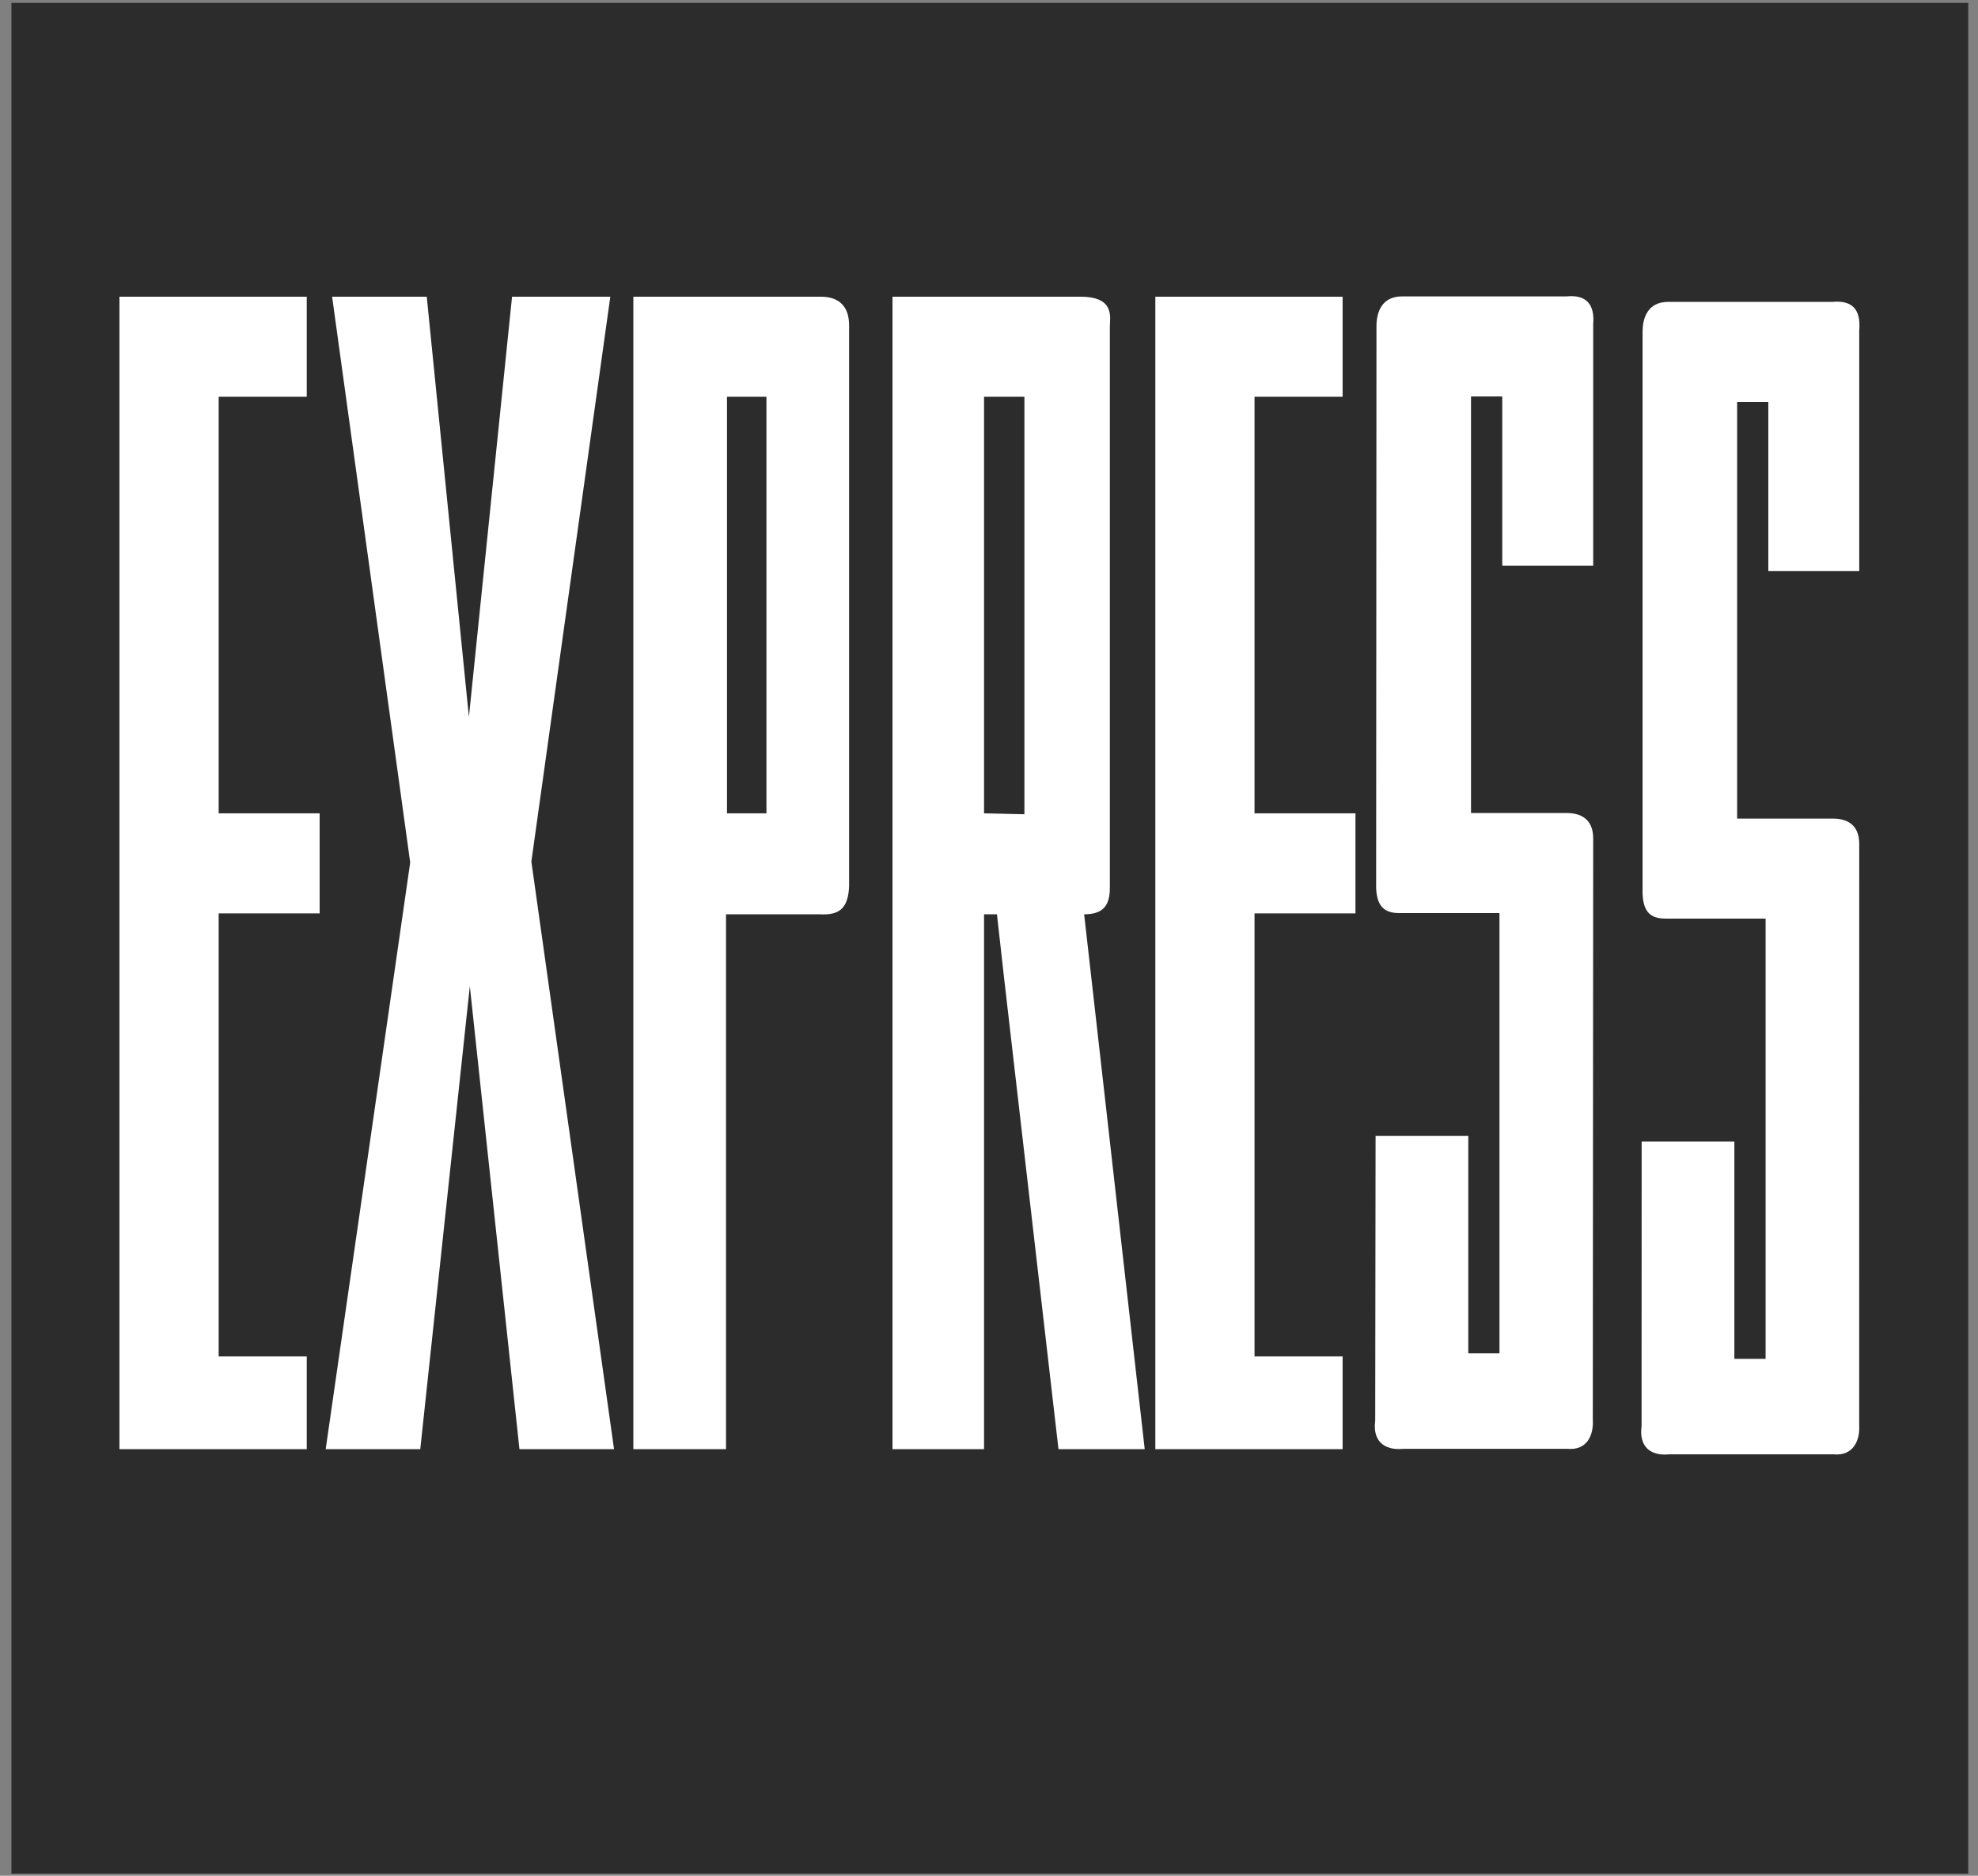 <svg xmlns="http://www.w3.org/2000/svg" width="116" height="110" viewBox="0 0 116 110" fill="none"><rect x="0" y="0" width="116" height="110" fill="#808080" stroke="none"/><g clip-path="url(#clip0_979_464)"><path d="M0.67 109.875H115.428V0.17H0.67V109.875Z" fill="#2D2C2C"/><path d="M58.897 57.461L58.466 53.618H57.709V84.983H52.341V17.4H63.364C65.409 17.4 65.087 18.626 65.087 19.162V52.074C65.087 53.138 64.656 53.618 63.58 53.618L67.132 84.983H62.075L58.897 57.461ZM60.077 35.482V23.268H57.709V47.696L60.077 47.75V35.482ZM101.874 35.786V48.004H107.475C108.282 48.004 109.035 48.323 109.035 49.495L109.032 83.582C109.086 84.433 108.713 85.396 107.53 85.287H97.889C96.76 85.396 96.111 84.809 96.27 83.634L96.275 66.941H101.712V79.686H103.544V53.869H97.675C96.81 53.869 96.379 53.495 96.329 52.429V19.465C96.329 18.611 96.651 17.703 97.834 17.703H107.475C108.604 17.599 109.141 18.13 109.035 19.356V33.492H103.703V23.572H101.874V35.786ZM86.268 35.464V47.678H91.869C92.676 47.678 93.433 48.001 93.433 49.173L93.41 83.257C93.465 84.111 93.107 85.07 91.922 84.965H82.287C81.153 85.07 80.491 84.484 80.65 83.312L80.671 66.615H86.109V79.36H87.937V53.547H82.069C81.207 53.547 80.759 53.173 80.704 52.107L80.723 19.14C80.723 18.286 81.044 17.381 82.232 17.381H91.869C92.998 17.273 93.538 17.808 93.433 19.034V33.17H88.1V23.249H86.268V35.464ZM67.755 17.4H78.738V23.268H73.572V47.696H79.491V53.564H73.572V79.545H78.738V84.983H67.755V17.4ZM37.143 17.4H48.126C49.796 17.4 49.796 18.734 49.796 19.162V51.965C49.741 53.351 49.151 53.673 48.072 53.618H42.577V84.983H37.143V17.4ZM42.635 35.482V47.696H44.948V23.268H42.635V35.482ZM19.477 17.4H25.027L27.499 42.045L30.029 17.4H35.792L31.162 50.525L36.01 84.983H30.463L27.553 57.834L24.646 84.983H19.1L24.056 50.58L19.477 17.4ZM7.005 17.4H17.989V23.268H12.823V47.696H18.745V53.564H12.823V79.545H17.989V84.983H7.005V17.4Z" fill="white"/></g><defs><clipPath id="clip0_979_464"><rect width="115" height="110" fill="white" transform="translate(0.5)"/></clipPath></defs></svg>